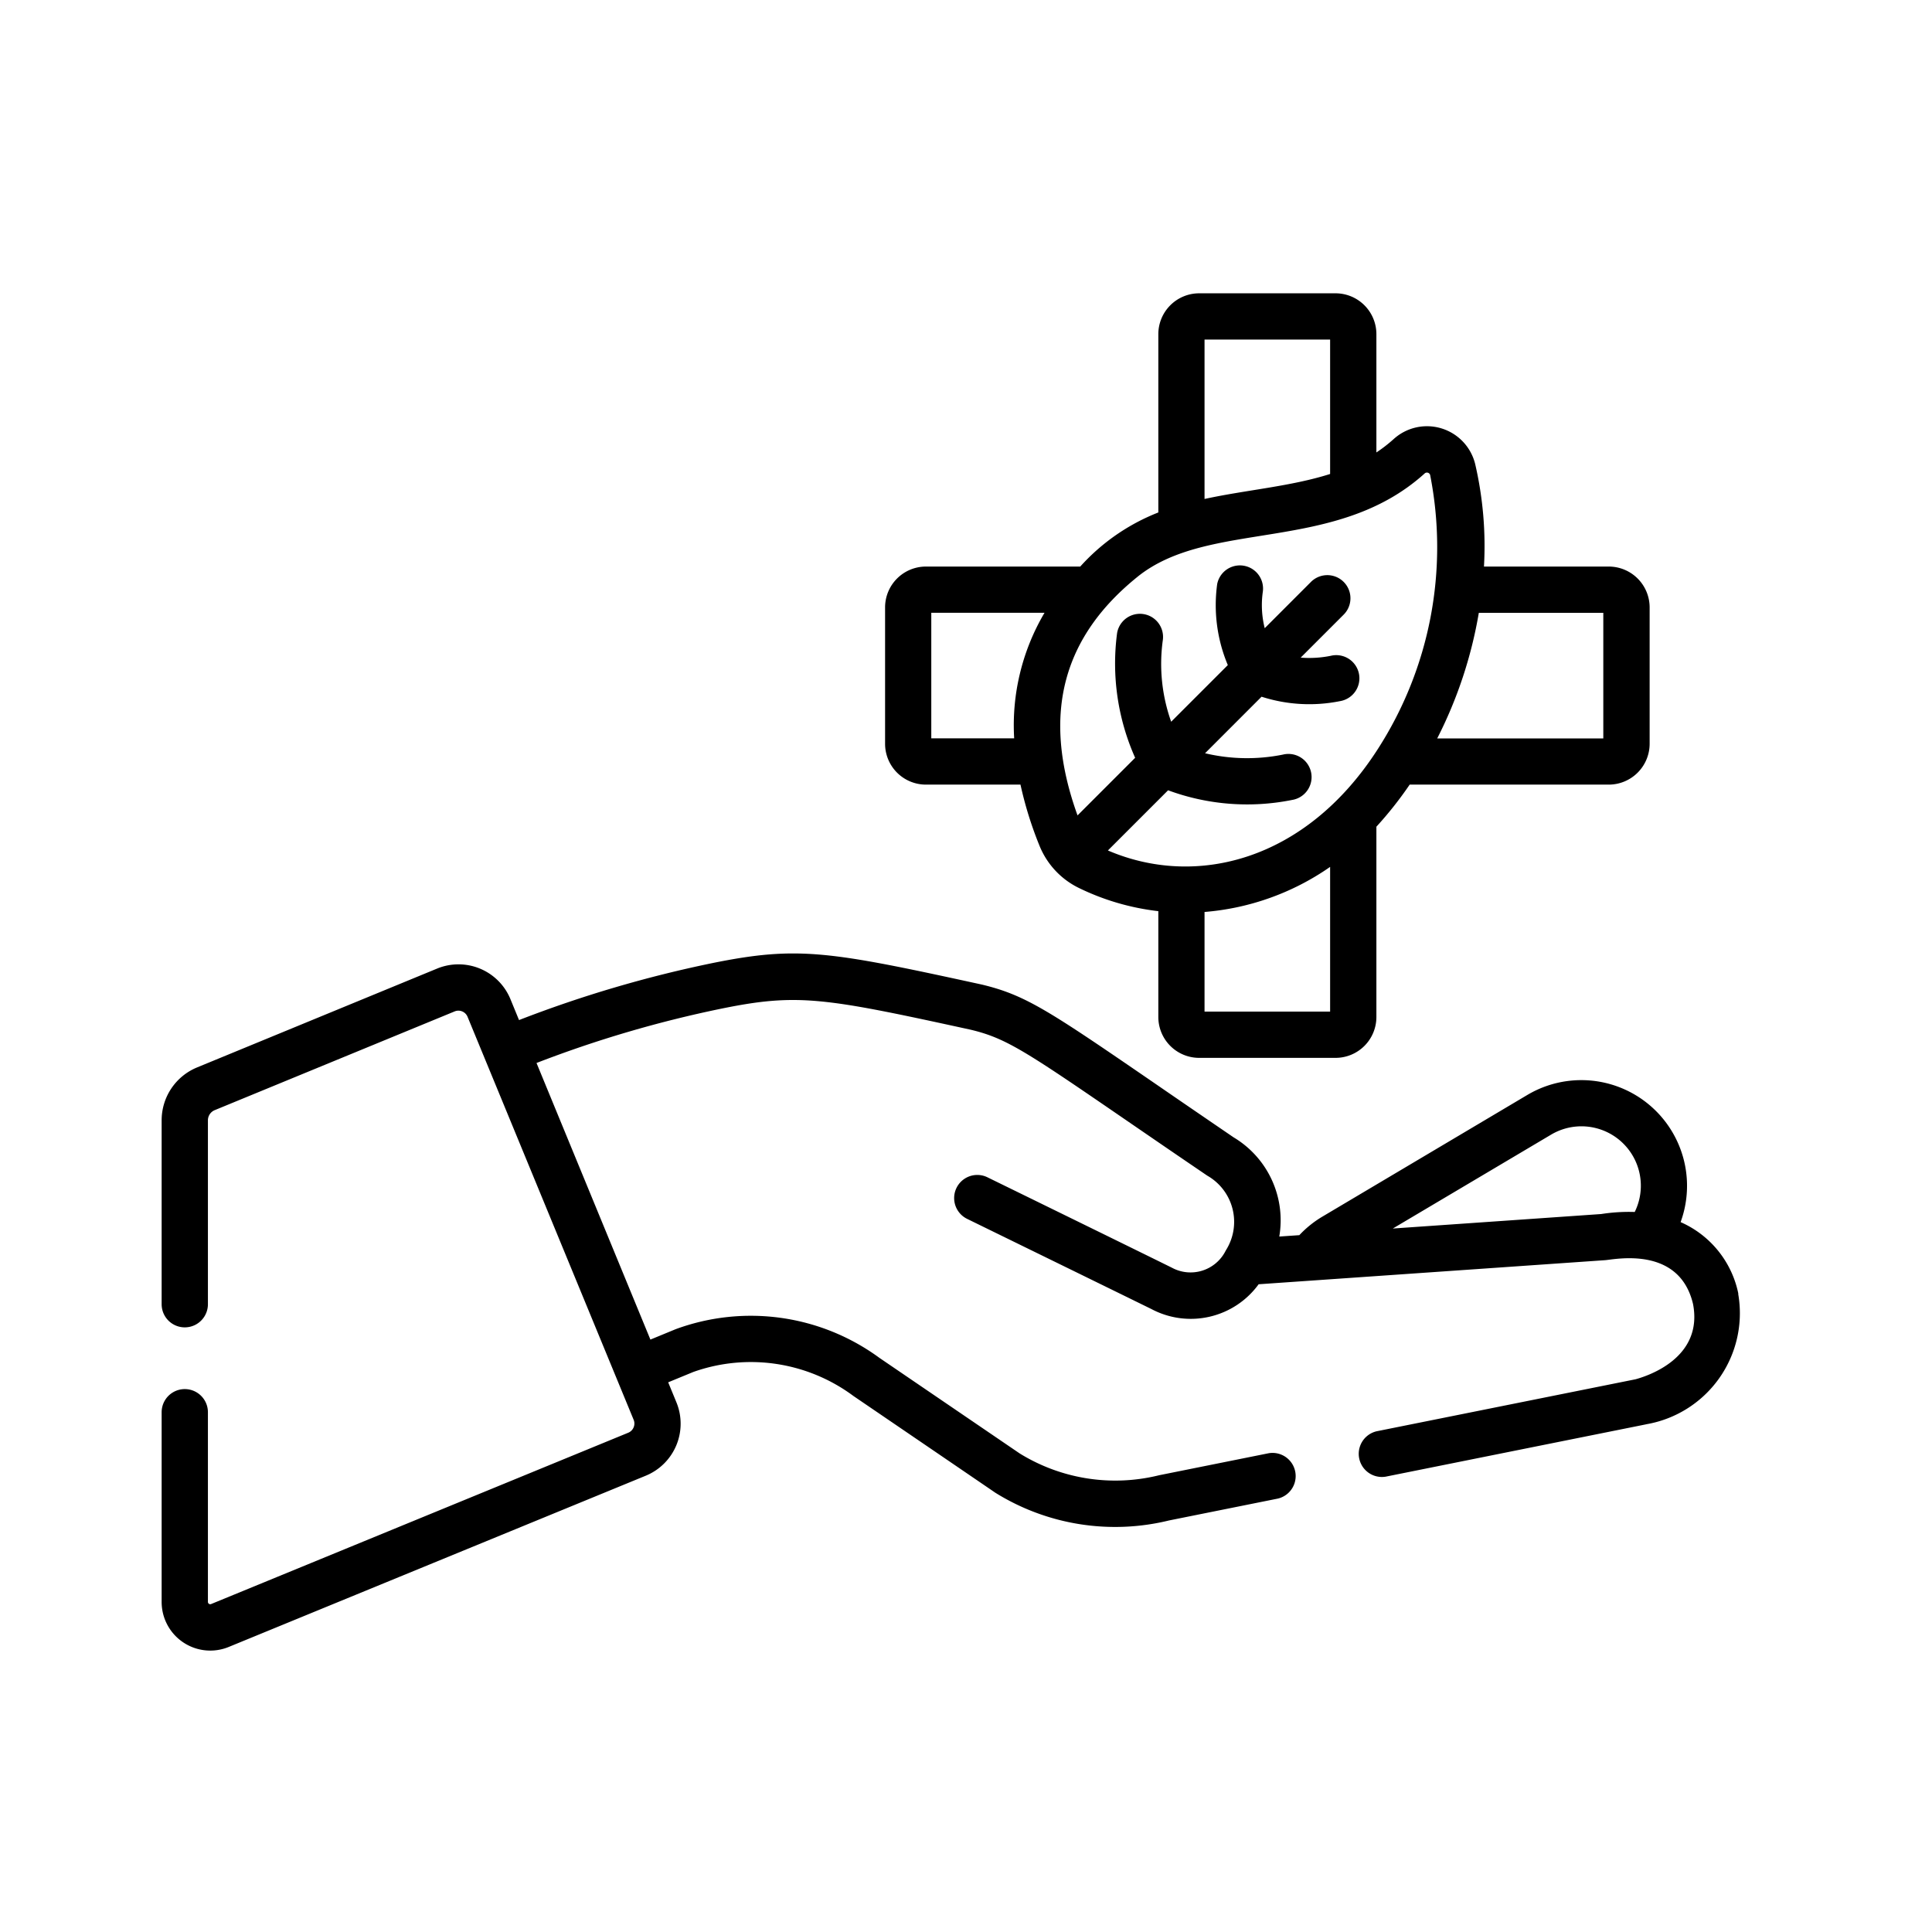 <svg xmlns="http://www.w3.org/2000/svg" width="60" height="60" viewBox="0 0 60 60"><g id="Group_6223" data-name="Group 6223" transform="translate(-370 -2101)"><rect id="Rectangle_3457" data-name="Rectangle 3457" width="60" height="60" transform="translate(370 2101)" fill="#fff" opacity="0"></rect><g id="alternative-medicine" transform="translate(375.02 2110.109)"><path id="Path_4473" data-name="Path 4473" d="M244.262,23.744H248.5a1.269,1.269,0,0,0,1.268-1.268V16.565a11.636,11.636,0,0,0,1.034-1.307h6.184a1.27,1.27,0,0,0,1.268-1.268V9.754a1.27,1.27,0,0,0-1.268-1.268h-3.877a11.278,11.278,0,0,0-.272-3.179,1.541,1.541,0,0,0-2.537-.776,4.563,4.563,0,0,1-.532.411V1.268A1.269,1.269,0,0,0,248.5,0h-4.236a1.269,1.269,0,0,0-1.268,1.268V6.806a6.4,6.4,0,0,0-2.425,1.68h-4.793a1.269,1.269,0,0,0-1.268,1.268V13.99a1.269,1.269,0,0,0,1.268,1.268h2.937a11.63,11.63,0,0,0,.587,1.889,2.5,2.5,0,0,0,1.234,1.324,7.614,7.614,0,0,0,2.46.717v3.289A1.269,1.269,0,0,0,244.262,23.744Zm.169-1.437V19.213a7.932,7.932,0,0,0,3.9-1.4v4.494ZM256.815,9.923v3.9h-5.158a13.542,13.542,0,0,0,1.292-3.9ZM244.431,1.437h3.9V5.611c-1.222.388-2.6.493-3.9.776Zm-2.088,7.372C244.576,7,248.489,8.1,251.261,5.6a.105.105,0,0,1,.176.04,11.586,11.586,0,0,1-1.628,8.519c-2.246,3.495-5.67,4.309-8.379,3.144l1.869-1.869a7.08,7.08,0,0,0,3.851.3.719.719,0,1,0-.286-1.408,5.647,5.647,0,0,1-2.417-.042l1.755-1.756a4.834,4.834,0,0,0,2.433.138.719.719,0,1,0-.286-1.408,3.36,3.36,0,0,1-.932.056l1.335-1.335a.718.718,0,0,0-1.016-1.016L246.3,10.4a2.932,2.932,0,0,1-.058-1.138.719.719,0,0,0-1.418-.234,4.81,4.81,0,0,0,.33,2.518l-1.759,1.759a5.343,5.343,0,0,1-.262-2.516.718.718,0,0,0-1.418-.234,7.186,7.186,0,0,0,.561,3.87l-1.789,1.789c-1.159-3.206-.4-5.585,1.859-7.407Zm-3.823,5.012h-2.575v-3.9h3.517A6.869,6.869,0,0,0,238.519,13.821Zm0,0" transform="translate(-212.043)"></path><path id="Path_4474" data-name="Path 4474" d="M48.967,224.589a3.1,3.1,0,0,0-1.794-2.229,3.283,3.283,0,0,0-4.759-3.95l-6.364,3.778a3.255,3.255,0,0,0-.718.577l-.623.043a3,3,0,0,0-1.419-3.081c-.9-.615-1.673-1.143-2.336-1.6-3.382-2.32-4.1-2.811-5.476-3.143l-.032-.007c-4.706-1.027-5.677-1.2-8.334-.663a37.5,37.5,0,0,0-6.013,1.771l-.267-.65a1.744,1.744,0,0,0-2.277-.949L1.1,217.556A1.775,1.775,0,0,0,0,219.2v5.71a.718.718,0,0,0,1.437,0V219.2a.342.342,0,0,1,.213-.318L9.1,215.816a.307.307,0,0,1,.4.167L14.659,228.5a.308.308,0,0,1-.167.4L1.537,234.221a.072.072,0,0,1-.1-.067v-5.89a.718.718,0,0,0-1.437,0v5.89a1.51,1.51,0,0,0,2.082,1.4l12.956-5.32a1.746,1.746,0,0,0,.949-2.277l-.256-.622.782-.322a5.341,5.341,0,0,1,4.973.748c.021.014,4.381,2.985,4.4,3a7.044,7.044,0,0,0,5.4.864l3.379-.679a.719.719,0,0,0-.283-1.409l-3.4.683-.042.01a5.652,5.652,0,0,1-4.291-.685l-4.359-2.97a6.754,6.754,0,0,0-6.329-.889l-.782.322-3.537-8.59a36.035,36.035,0,0,1,5.753-1.69c2.373-.483,3.2-.333,7.723.655h0c1.13.269,1.724.677,5.014,2.934.665.456,1.437.986,2.341,1.6a1.651,1.651,0,0,1,.582,2.312l-.005.009-.009.016a1.218,1.218,0,0,1-1.668.521c-1.68-.829-5.687-2.787-5.727-2.807a.718.718,0,1,0-.631,1.291c.04.02,4.044,1.977,5.722,2.8a2.605,2.605,0,0,0,3.331-.769l10.758-.748c.3-.02,2.3-.46,2.732,1.358.324,1.67-1.388,2.233-1.786,2.341l-8.042,1.615a.719.719,0,0,0,.283,1.409l8.063-1.62.04-.009a3.5,3.5,0,0,0,2.849-4.027l-.005-.023Zm-5.819-4.944a1.845,1.845,0,0,1,2.6,2.4,5.551,5.551,0,0,0-1.041.064l-6.472.45Zm0,0" transform="translate(0 -193.515)"></path></g></g></svg>